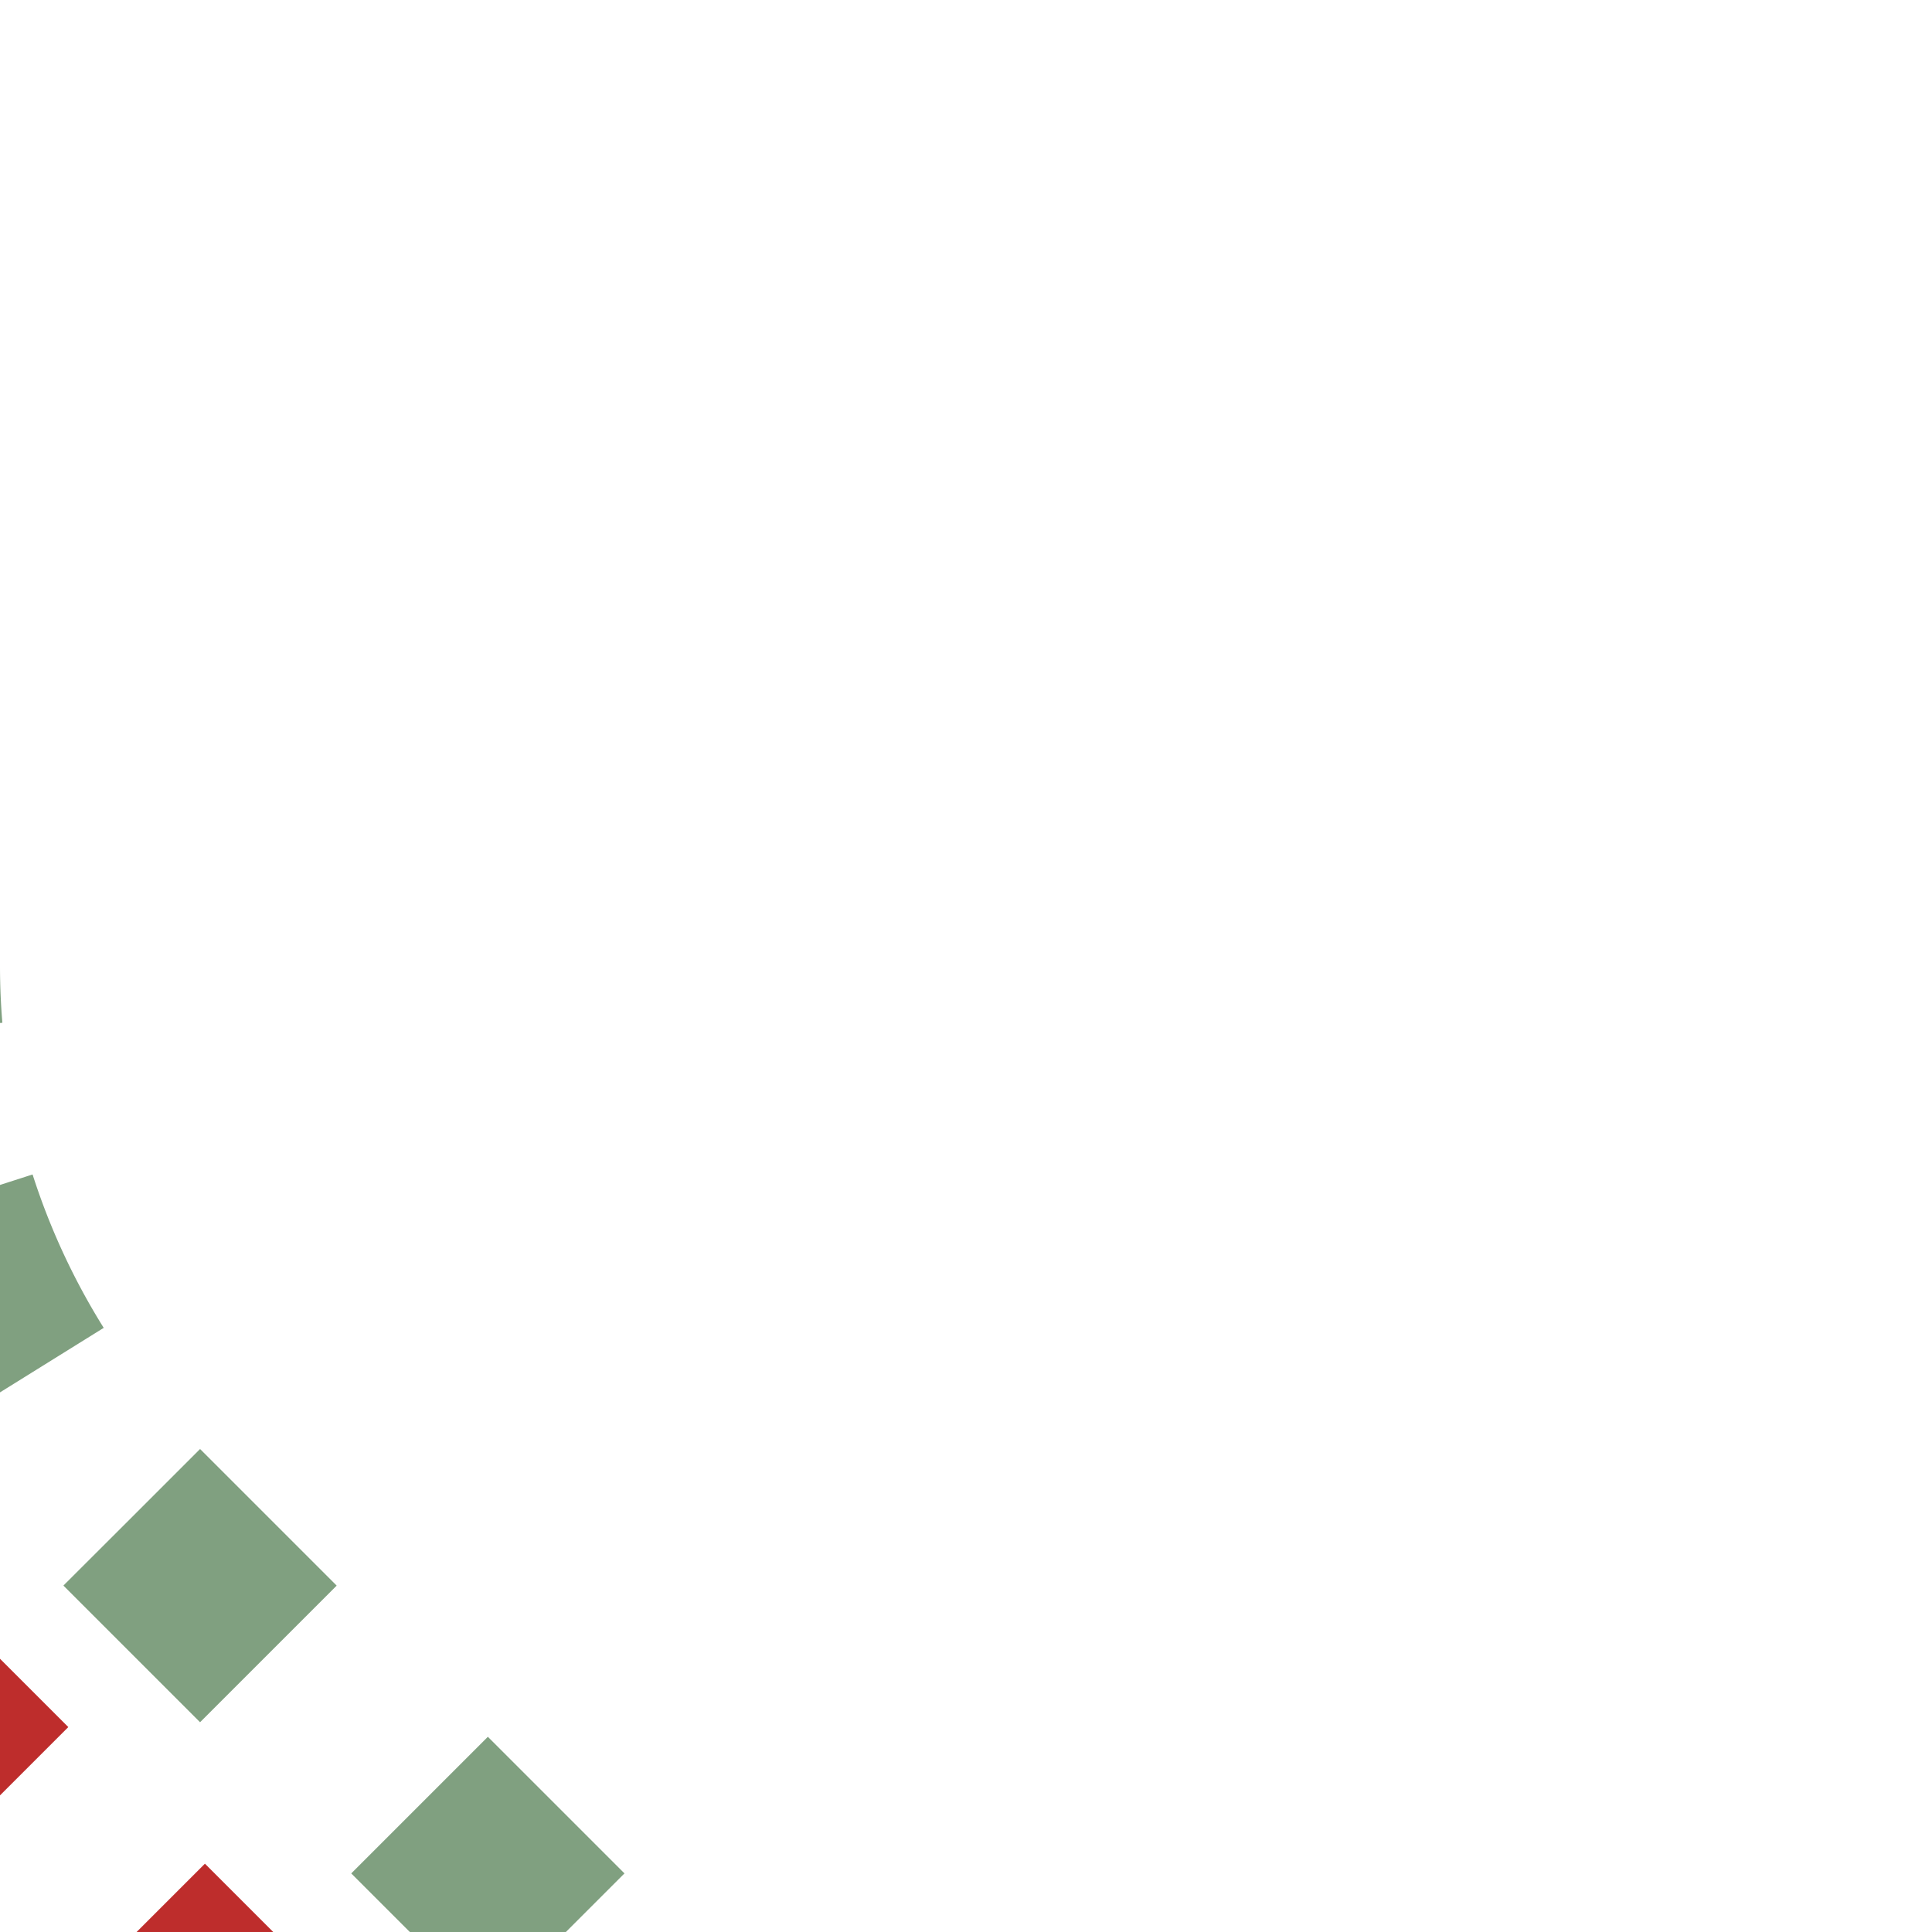 <?xml version="1.0" encoding="UTF-8"?>
<svg xmlns="http://www.w3.org/2000/svg" width="500" height="500">
 <title>atSTRc3</title>
 <path id="track" stroke="#BE2D2C" d="m -31.82,425.75 90,90" stroke-width="40" stroke-dasharray="50"/>
 <g id="wall" stroke="#80A080" stroke-width="50" fill="none">
  <path id="arc-wall" d="M -25,25 V 250 A 201.78 201.78 0 0 0 34.100,392.680" stroke-dasharray="50,45.87"/>
  <path id="lin-wall" d="M 34.100,392.680 L 143.935,502.515" stroke-dasharray="50,55.330"/>
 </g>
</svg>